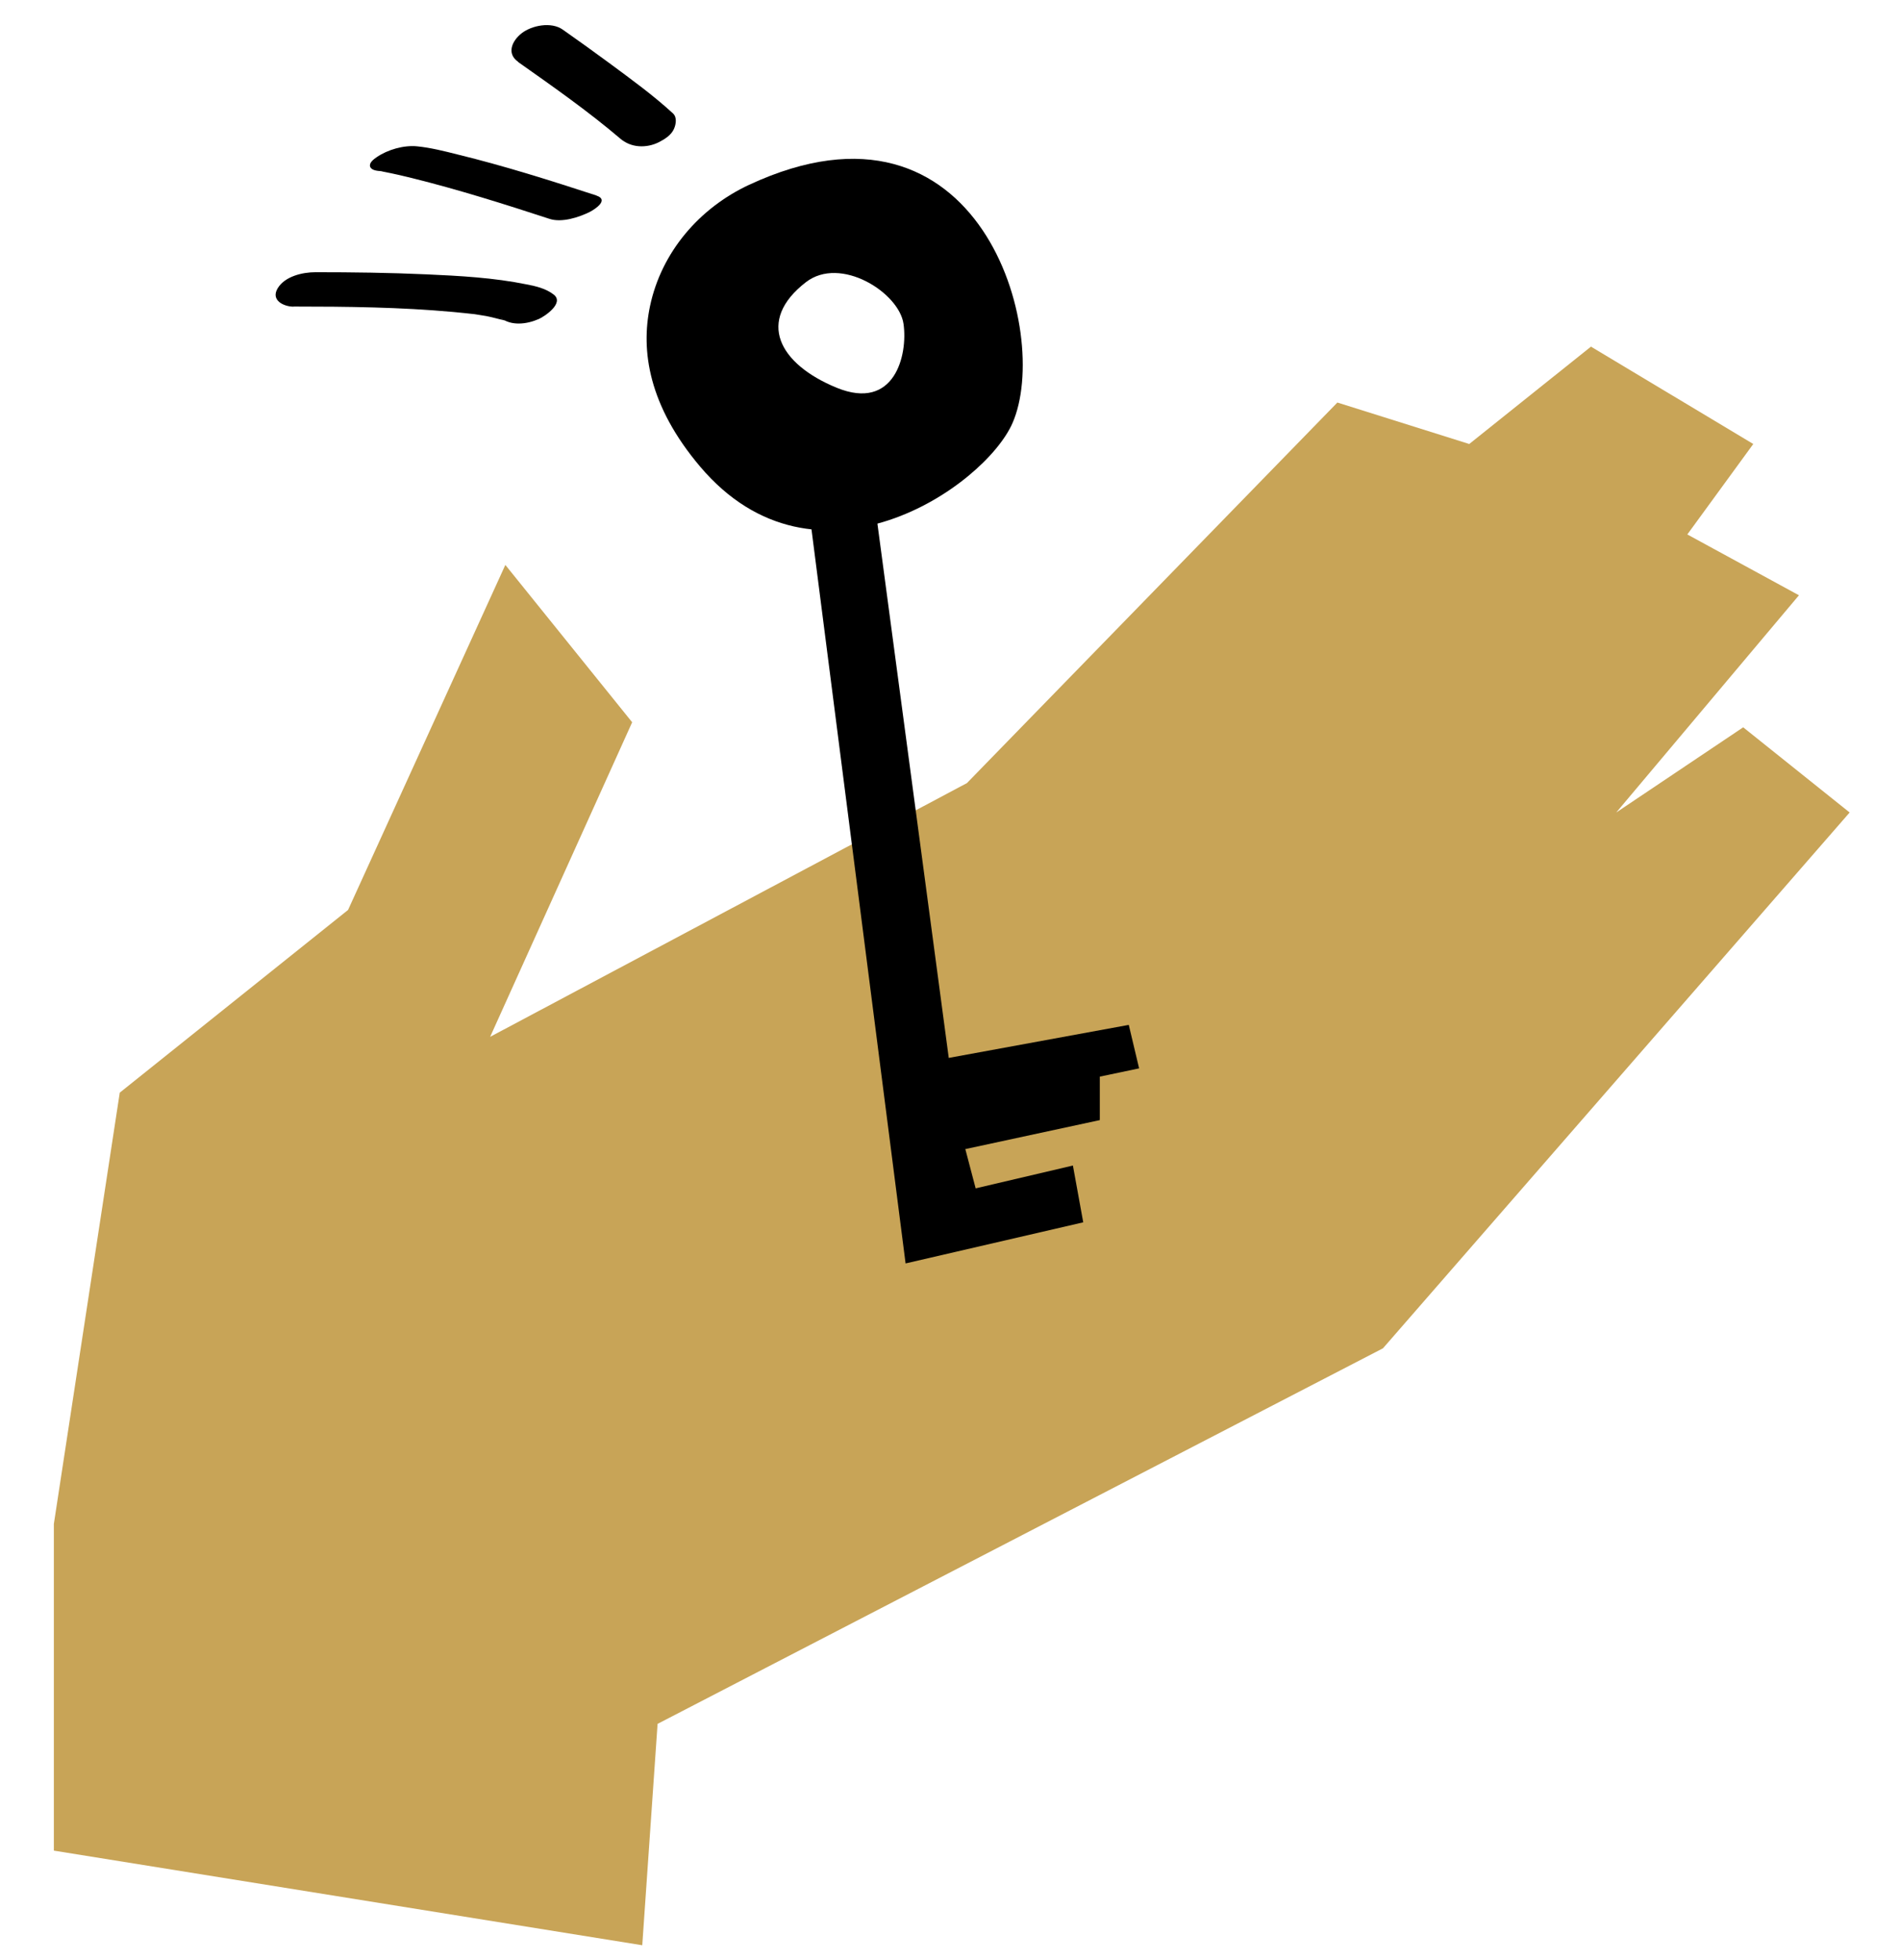 <svg width="32" height="33" viewBox="0 0 32 33" fill="none" xmlns="http://www.w3.org/2000/svg">
<path d="M12.62 3.11C11.778 3.501 11.138 4.247 10.947 5.157C10.79 5.905 10.924 6.83 11.791 7.855C13.74 10.156 16.579 8.201 17.052 7.124C17.717 5.612 16.516 1.3 12.62 3.11ZM14.091 6.528C13.115 6.127 12.732 5.401 13.573 4.751C14.156 4.3 15.142 4.927 15.217 5.452C15.293 5.976 15.067 6.927 14.091 6.528Z" fill="black"/>
<path d="M0.907 25.657L2.017 18.396L5.862 15.32L8.511 9.511L10.647 12.16L8.255 17.456L16.285 13.184L22.524 6.777L24.745 7.475L26.795 5.836L29.529 7.475L28.418 8.998L30.298 10.022L27.221 13.679L29.359 12.245L31.152 13.679L23.292 22.7L11.075 29.023L10.817 32.75L0.907 31.157V25.657Z" fill="#C8A457"/>
<path d="M13.573 8.177L15.252 21.271L18.244 20.579L18.07 19.623L16.432 20.007L16.258 19.346L18.523 18.858V18.126L19.185 17.987L19.011 17.255L15.979 17.811L14.649 7.853L13.573 8.177Z" fill="black"/>
<path d="M4.943 5.161C5.842 5.161 6.745 5.171 7.64 5.253C7.762 5.264 7.884 5.278 8.008 5.291C8.083 5.3 7.914 5.276 8.003 5.291C8.025 5.295 8.045 5.298 8.066 5.301C8.106 5.308 8.148 5.315 8.188 5.321C8.292 5.34 8.391 5.371 8.494 5.393C8.553 5.407 8.392 5.346 8.449 5.376C8.457 5.381 8.467 5.381 8.476 5.388C8.521 5.425 8.439 5.356 8.429 5.35C8.611 5.492 8.872 5.46 9.074 5.371C9.173 5.328 9.509 5.102 9.326 4.96C9.194 4.857 9.027 4.818 8.864 4.787C8.314 4.675 7.742 4.644 7.182 4.619C6.561 4.591 5.937 4.583 5.314 4.583C5.095 4.583 4.799 4.651 4.677 4.853C4.555 5.056 4.778 5.163 4.946 5.163L4.943 5.161Z" fill="black"/>
<path d="M10.047 3.292C9.275 3.04 8.498 2.794 7.707 2.601C7.485 2.545 7.256 2.487 7.029 2.464C6.801 2.44 6.527 2.52 6.343 2.647C6.298 2.679 6.215 2.736 6.233 2.803C6.252 2.87 6.357 2.876 6.407 2.881C6.419 2.881 6.43 2.883 6.44 2.886C6.295 2.853 6.42 2.883 6.467 2.893C6.626 2.923 6.783 2.96 6.938 2.998C7.721 3.192 8.491 3.435 9.256 3.685C9.462 3.752 9.749 3.66 9.935 3.567C10.033 3.516 10.256 3.363 10.048 3.294L10.047 3.292Z" fill="black"/>
<path d="M8.725 1.043C9.31 1.456 9.901 1.869 10.446 2.333C10.496 2.377 10.555 2.43 10.446 2.33C10.622 2.492 10.891 2.499 11.101 2.392C11.198 2.342 11.307 2.273 11.352 2.168C11.385 2.091 11.405 1.976 11.335 1.91C10.999 1.601 10.625 1.331 10.259 1.06C10 0.869 9.739 0.682 9.477 0.498C9.286 0.363 8.957 0.425 8.783 0.562C8.625 0.687 8.526 0.901 8.727 1.041L8.725 1.043Z" fill="black"/>
</svg>
